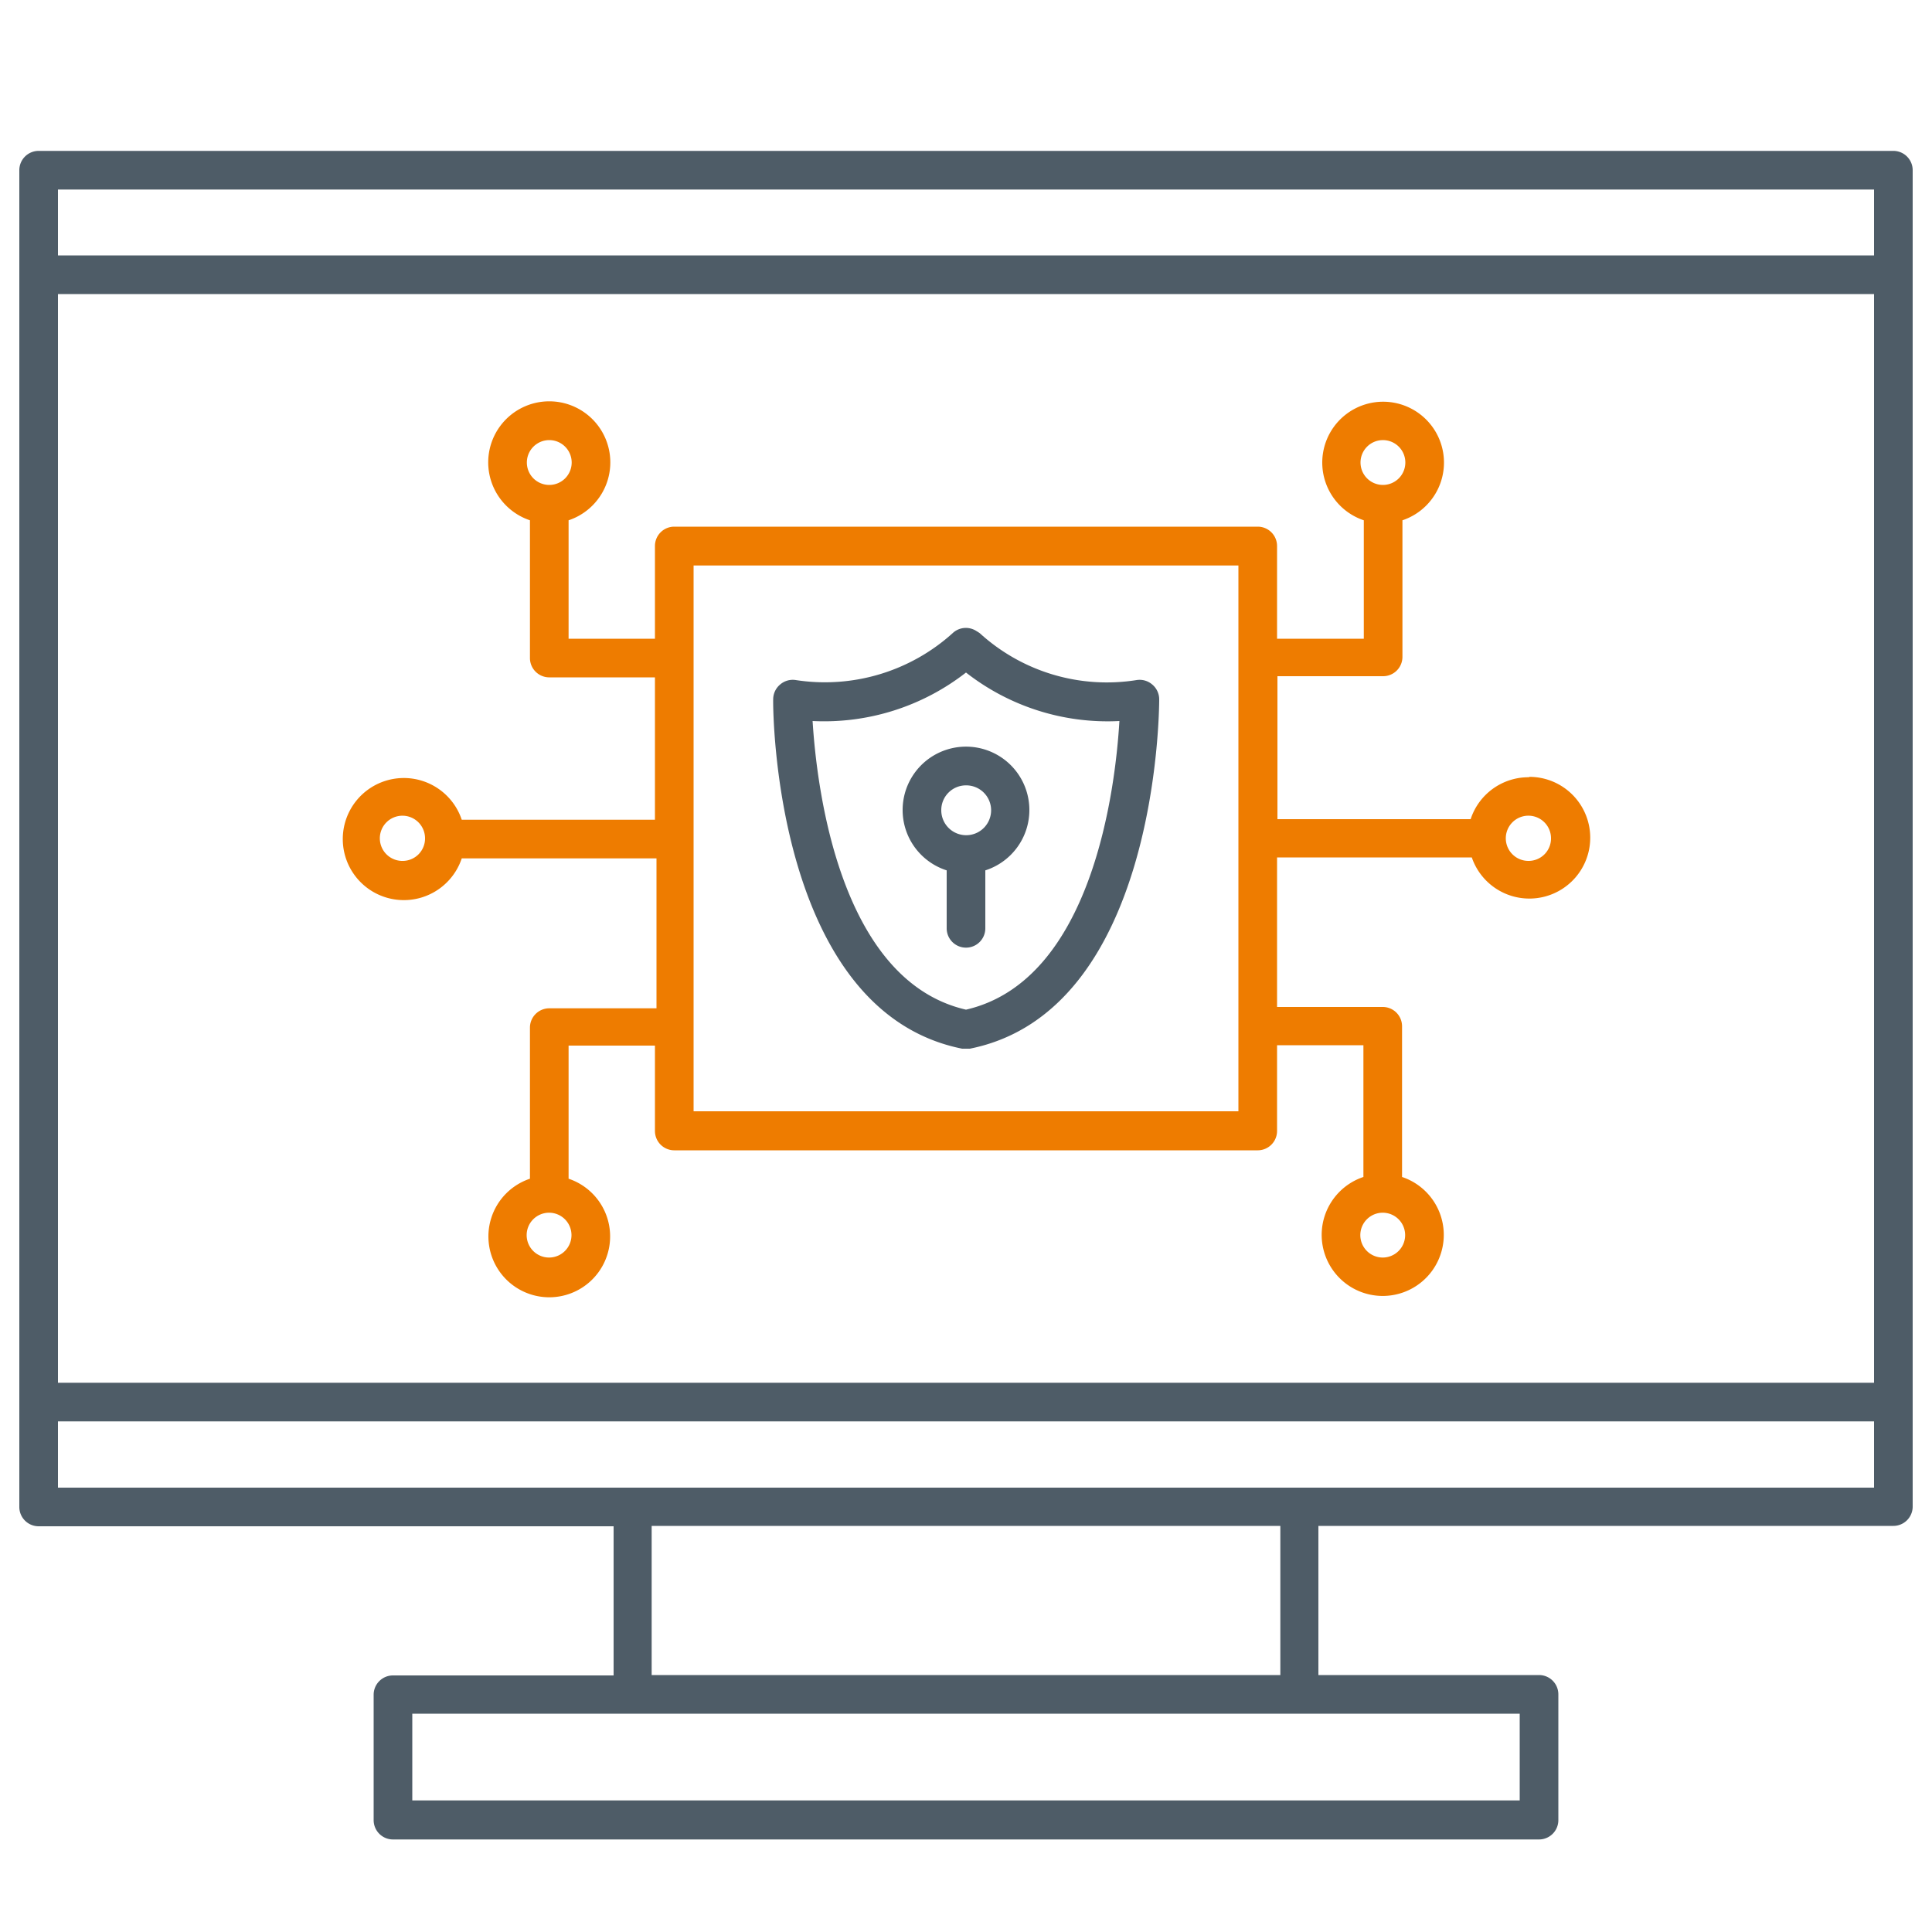 <svg xmlns="http://www.w3.org/2000/svg" version="1.1" xmlns:xlink="http://www.w3.org/1999/xlink" width="512" height="512" x="0" y="0" viewBox="0 0 100 100" style="enable-background:new 0 0 512 512" xml:space="preserve" class=""><g><path d="M98 7.81H2a1 1 0 0 0-1 1V78a1 1 0 0 0 1 1h29.76v7.72H20.34a1 1 0 0 0-1 1v6.49a1 1 0 0 0 1 1h59.32a1 1 0 0 0 1-1V87.7a1 1 0 0 0-1-1H68.24v-7.72H98a1 1 0 0 0 1-1V8.81a1 1 0 0 0-1-1zM3 15.22h94v56.35H3zm94-5.41v3.41H3V9.81zM78.66 93.19H21.34V88.7h57.32zM66.27 86.7H33.73v-7.72h32.54v7.72zM3 77v-3.43h94V77z" fill="#4e5c67" opacity="1" data-original="#000000"></path><path fill="#ee7c00" d="M79.12 40.23a3.15 3.15 0 0 0-3 2.17h-10V35h5.47a1 1 0 0 0 1-1v-7.07a3.15 3.15 0 1 0-2 0v6.13H66.1v-4.8a1 1 0 0 0-1-1H34.9a1 1 0 0 0-1 1v4.8h-4.47v-6.13a3.16 3.16 0 1 0-2 0v7.13a1 1 0 0 0 1 1h5.47v7.37h-10a3.16 3.16 0 1 0 0 2h10.08v7.76h-5.55a1 1 0 0 0-1 1v7.82a3.15 3.15 0 1 0 2 0v-6.89h4.47v4.42a1 1 0 0 0 1 1h30.2a1 1 0 0 0 1-1V54.1h4.47v6.82a3.16 3.16 0 1 0 2 0v-7.8a1 1 0 0 0-1-1H66.1v-7.74h10.08a3.15 3.15 0 1 0 3-4.17zm-7.55-17.45a1.16 1.16 0 1 1-1.15 1.16 1.16 1.16 0 0 1 1.15-1.16zm-43.14 0a1.16 1.16 0 1 1-1.16 1.16 1.16 1.16 0 0 1 1.16-1.16zm-7.55 21.78A1.17 1.17 0 1 1 22 43.4a1.16 1.16 0 0 1-1.12 1.16zm7.55 20.53a1.16 1.16 0 1 1 1.15-1.16 1.16 1.16 0 0 1-1.15 1.16zm35.67-7.57H35.9V29.27h28.2zm7.47 7.57a1.16 1.16 0 1 1 1.16-1.16 1.16 1.16 0 0 1-1.16 1.16zm7.55-20.53a1.17 1.17 0 1 1 1.16-1.16 1.16 1.16 0 0 1-1.16 1.16z" opacity="1" data-original="#27b7ff" class=""></path><path d="M49.8 54.28h.4c9.68-1.94 9.8-17.43 9.8-18.09a1 1 0 0 0-.36-.76 1 1 0 0 0-.81-.23 9.76 9.76 0 0 1-8.11-2.42 1.63 1.63 0 0 0-.17-.11 1 1 0 0 0-1.25.11 9.87 9.87 0 0 1-8.11 2.42 1 1 0 0 0-.81.23 1 1 0 0 0-.36.76c-.02.66.1 16.15 9.78 18.09zm.2-19.47a11.89 11.89 0 0 0 7.94 2.51c-.2 3.4-1.37 13.43-7.94 14.94-6.56-1.51-7.73-11.54-7.94-14.94A11.94 11.94 0 0 0 50 34.81z" fill="#4e5c67" opacity="1" data-original="#000000"></path><path d="M49 45.05v3a1 1 0 0 0 2 0v-3a3.28 3.28 0 1 0-2 0zm1-4.4a1.29 1.29 0 1 1-1.28 1.29A1.28 1.28 0 0 1 50 40.65z" fill="#4e5c67" opacity="1" data-original="#000000"></path></g></svg>